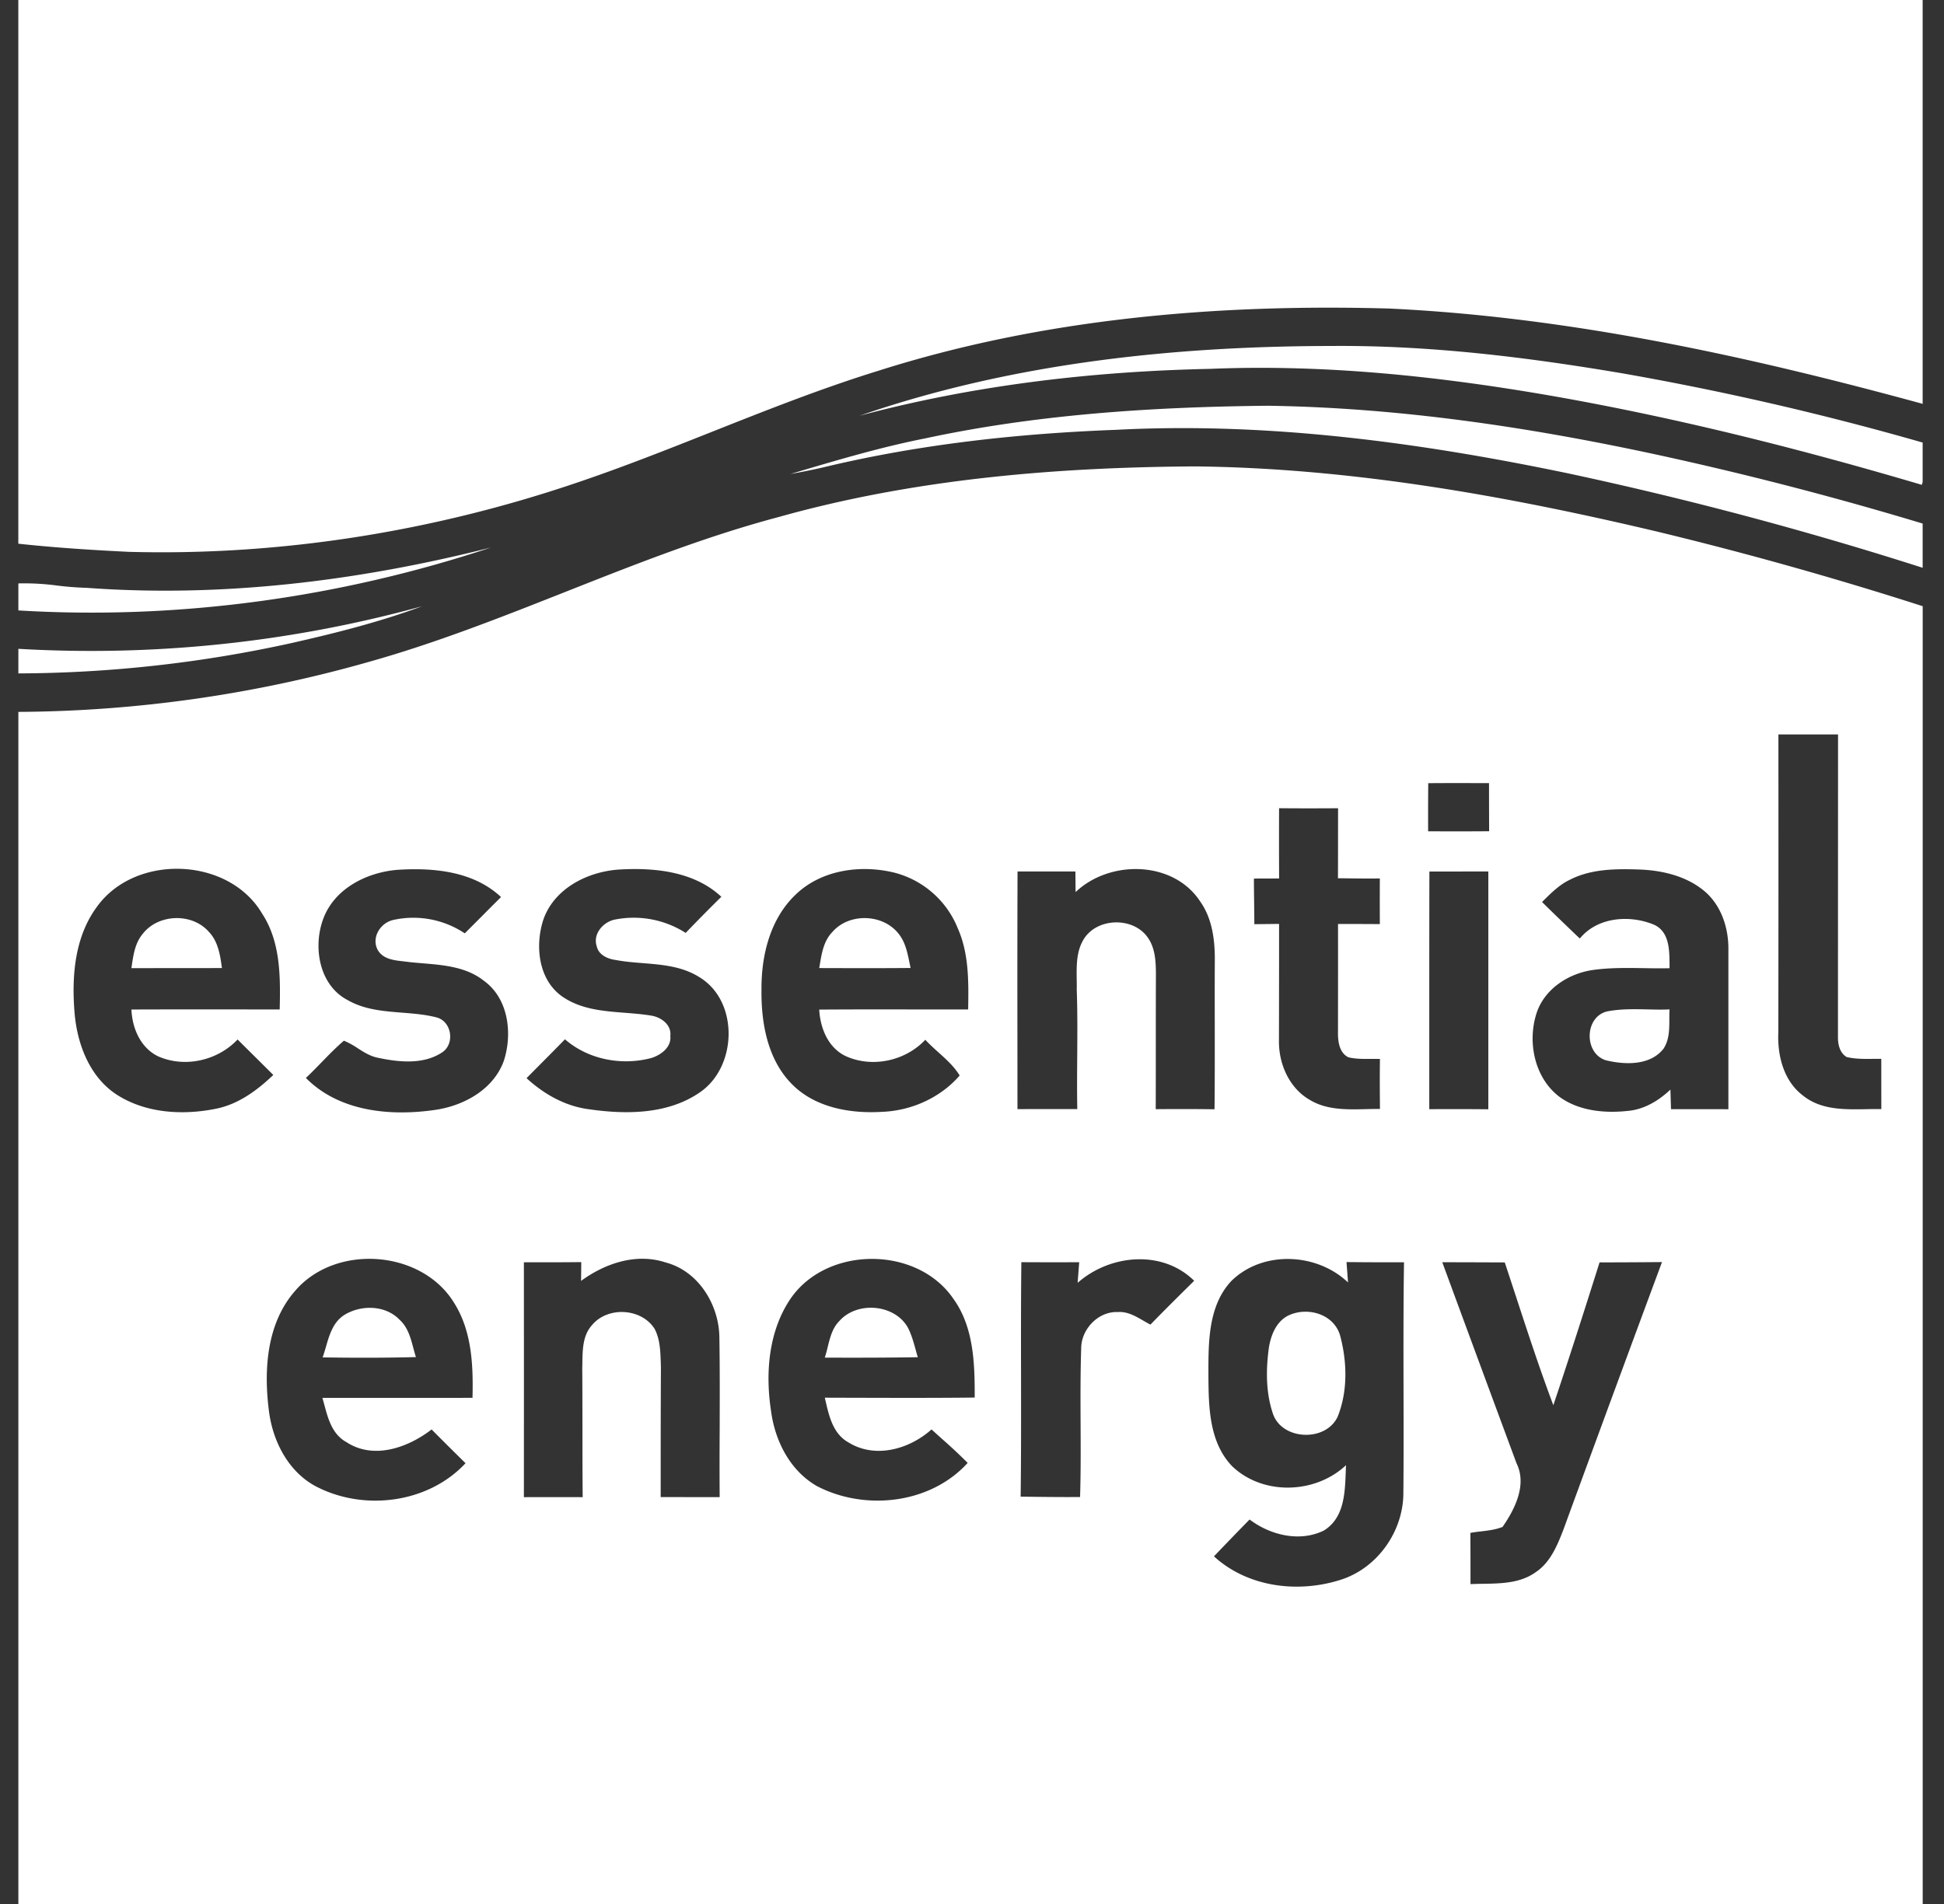 <svg width="49" height="48" fill="none" xmlns="http://www.w3.org/2000/svg"><rect width="100%" height="100%" fill="#333333" stroke="none"/><path fill-rule="evenodd" clip-rule="evenodd" d="M48.462 0h-48v13.707c.927.1 1.856.16 2.786.205 3.814.103 7.64-.508 11.253-1.73 1.164-.392 2.306-.844 3.447-1.297 1.382-.548 2.764-1.096 4.186-1.536 4.15-1.32 8.543-1.692 12.877-1.571 4.566.216 9.055 1.202 13.451 2.403V0Zm0 11.157a73.585 73.585 0 0 0-7.574-1.746c-2.413-.408-4.856-.708-7.307-.689-4.025.004-8.096.439-11.916 1.759 2.88-.769 5.86-1.12 8.836-1.182 2.901-.12 5.804.19 8.66.689 3.135.552 6.227 1.332 9.28 2.235l.021-.074v-.992Zm0 2.042a87.057 87.057 0 0 0-6.809-1.76c-3.19-.684-6.434-1.162-9.7-1.21-2.893.03-5.798.214-8.633.823-1.095.216-2.164.532-3.233.849l-.162.048c.3-.053.599-.112.894-.183 2.395-.57 4.853-.837 7.31-.93 3.83-.2 7.656.318 11.398 1.098a93.574 93.574 0 0 1 8.935 2.38V13.2Zm0 2.083a93.795 93.795 0 0 0-6.649-1.87c-3.833-.91-7.74-1.61-11.69-1.654-3.533.022-7.093.32-10.506 1.279-1.826.485-3.581 1.179-5.336 1.873-1.644.65-3.287 1.3-4.99 1.778a32.928 32.928 0 0 1-8.828 1.259V48h48V15.282Zm-48 1.695a32.481 32.481 0 0 0 6.903-.769c1.106-.251 2.21-.529 3.274-.924A31.465 31.465 0 0 1 .463 16.357v.62Zm0-1.588c4.024.243 8.09-.317 11.913-1.586-3.318.84-6.76 1.267-10.182 1.017a8.096 8.096 0 0 1-.752-.058 6.225 6.225 0 0 0-.978-.054v.68ZM11.45 32.852c-.82-1.352-3-1.504-4.017-.302-.713.817-.787 1.986-.655 3.016.094.757.478 1.52 1.166 1.896 1.21.643 2.842.444 3.79-.574l-.003-.003c-.286-.282-.57-.563-.852-.848-.596.459-1.461.77-2.149.318-.355-.195-.46-.584-.557-.947l-.046-.167h1.625l2.158-.001c.02-.815-.014-1.678-.46-2.388Zm-3.234 1.1c.087-.3.178-.612.45-.793.421-.27 1.048-.263 1.405.112.208.187.28.458.35.722.02.075.04.149.063.22-.785.02-1.569.02-2.352.007.031-.085.057-.176.084-.267Zm4.99-2.13c.48.002.963.002 1.445-.004 0 .118-.003.355-.005.474.606-.443 1.39-.71 2.132-.465.818.215 1.335 1.047 1.354 1.865.013.771.01 1.543.008 2.315-.003.579-.005 1.157 0 1.736l-1.487-.001v-.002c0-1.09 0-2.181.006-3.273a10.03 10.03 0 0 1-.004-.126c-.01-.286-.02-.583-.155-.84-.332-.526-1.185-.572-1.579-.093-.23.252-.236.608-.242.935 0 .047-.001.093-.003.138.004.494.004.989.005 1.483 0 .593 0 1.186.006 1.78-.495-.002-.988-.002-1.482 0a3651.9 3651.9 0 0 0 0-5.922Zm10.828.926c-.91-1.343-3.179-1.347-4.102-.016-.562.823-.644 1.882-.497 2.842.1.756.48 1.506 1.16 1.893 1.21.628 2.855.45 3.796-.587a13.1 13.1 0 0 0-.623-.584 28.412 28.412 0 0 1-.288-.26c-.558.5-1.42.746-2.095.327-.387-.216-.487-.657-.579-1.057l-.016-.07.666.002c1.038.003 2.076.006 3.112-.005.002-.848-.02-1.768-.534-2.485Zm-3.169 1.202c.058-.233.116-.469.289-.644.441-.503 1.374-.435 1.72.146.095.176.149.369.202.561.019.068.037.136.058.203-.783.012-1.564.014-2.345.01.03-.09.053-.182.076-.275v-.001Zm4.878-2.13c.486.003.971.003 1.459.001l-.038.495-.002.025c.811-.716 2.132-.847 2.938-.052-.37.366-.74.731-1.102 1.104-.063-.031-.125-.068-.188-.104-.198-.114-.4-.23-.636-.212-.493-.02-.923.433-.922.92-.021.634-.018 1.268-.015 1.902v.001c.003.614.006 1.227-.013 1.84-.5.004-1-.003-1.498-.009.013-1.014.011-2.028.01-3.043-.002-.956-.003-1.912.008-2.869Zm8.235.511c-.787-.75-2.146-.813-2.937-.041-.582.617-.582 1.521-.582 2.317v.047c.005.796.01 1.698.598 2.31.775.742 2.094.703 2.87-.026l-.007.179c-.02.54-.043 1.151-.547 1.466-.61.302-1.353.12-1.876-.276a98.03 98.03 0 0 0-.898.929c.861.789 2.149.938 3.23.579.907-.306 1.542-1.221 1.544-2.172.008-.868.006-1.737.004-2.605v-.002c-.002-1.071-.004-2.142.012-3.213-.484 0-.966 0-1.449-.006l.038.514Zm-1.997 1.66c.049-.331.193-.697.522-.84.477-.208 1.122-.017 1.276.52.177.662.196 1.407-.065 2.05-.307.643-1.422.589-1.635-.1-.173-.522-.171-1.09-.098-1.63Zm4.372-2.17.788.002.788.003.3.912v.001c.295.9.59 1.8.924 2.687.401-1.196.786-2.398 1.165-3.601.525 0 1.049-.003 1.574-.008-.835 2.249-1.664 4.5-2.488 6.753-.153.394-.327.82-.694 1.064-.387.279-.865.286-1.327.294a9.672 9.672 0 0 0-.318.008v-.001c0-.431 0-.861-.003-1.29.088-.017.178-.028.268-.038.185-.022.37-.044.543-.113.313-.45.619-1.063.353-1.602-.626-1.69-1.251-3.381-1.873-5.072Zm9.973-13.305h-1.5c.002 2.502.002 5.004-.002 7.507-.027.585.133 1.227.62 1.595.45.364 1.029.354 1.584.345.133-.003.264-.005.392-.002l-.001-1.268-.197.001c-.227.003-.455.006-.676-.046-.184-.112-.223-.334-.219-.53l.001-3.787v-.014l.001-3.8h-.003ZM36 19.744c.383-.003.766-.003 1.149-.002h.383c0 .405.001.81.003 1.214-.513.004-1.025.004-1.538.001A98.11 98.11 0 0 1 36 19.744Zm-2.273.632c-.495.003-.992.004-1.487-.001-.002.59-.002 1.18.001 1.771-.14.002-.282.002-.423.002l-.212.001c0 .215.003.43.006.645l.005.505h.006l.617-.007v.976c-.001.651-.001 1.302-.003 1.952-.012.59.254 1.21.78 1.51.424.255.922.243 1.406.232.121-.003.242-.006.36-.005-.004-.42-.007-.84 0-1.26-.077-.003-.154-.002-.232-.002-.19.002-.38.003-.563-.04-.233-.116-.267-.404-.263-.635.001-.908.002-1.817.001-2.726.352 0 .703 0 1.054.003a110.4 110.4 0 0 1 0-1.151c-.323.005-.646 0-.969-.005h-.087c.002-.343.002-.686.002-1.028v-.002l.001-.735Zm-31.29 2.493c.96-1.352 3.32-1.274 4.168.16.469.714.465 1.598.445 2.42l-.747-.001c-.997-.001-1.994-.002-2.99.002.02.475.23.969.68 1.184.674.292 1.493.103 1.996-.428.149.15.3.298.45.447l.45.447c-.412.393-.892.747-1.463.855-.834.166-1.766.109-2.495-.366-.676-.448-.985-1.269-1.051-2.049-.076-.913-.003-1.908.557-2.671Zm1.162.672c-.194.229-.238.533-.28.821l-.007.045 1.142-.001 1.14-.001c-.043-.324-.096-.675-.335-.919-.423-.477-1.268-.448-1.66.055ZM10 21.93c-.743.066-1.524.45-1.826 1.168-.301.716-.152 1.73.59 2.115.42.241.89.278 1.362.316.293.023.585.046.865.117.401.092.487.685.138.895-.473.303-1.086.236-1.61.124-.186-.037-.343-.137-.5-.237a2.043 2.043 0 0 0-.35-.192c-.196.167-.376.352-.555.536-.133.137-.265.273-.404.403.85.861 2.16.973 3.297.8.716-.114 1.446-.527 1.696-1.242.218-.684.112-1.562-.507-2.008-.442-.35-1.009-.396-1.556-.441-.11-.01-.218-.018-.325-.03-.046-.007-.095-.012-.144-.018h-.001c-.247-.027-.517-.057-.65-.289-.166-.313.07-.685.395-.755a2.334 2.334 0 0 1 1.8.338l.457-.458c.152-.153.304-.306.457-.457-.698-.656-1.717-.747-2.63-.685Zm3.701 1.239c.283-.786 1.133-1.204 1.926-1.249.888-.05 1.875.053 2.555.688-.304.3-.604.603-.899.911a2.431 2.431 0 0 0-1.764-.34c-.304.049-.583.36-.478.676.047.218.273.32.475.346.225.043.457.062.69.08.49.04.982.08 1.41.346 1.015.6.974 2.266.024 2.912-.81.56-1.866.561-2.806.424-.594-.078-1.127-.383-1.562-.782l.323-.326c.216-.217.432-.434.645-.654.588.512 1.43.67 2.177.472.24-.074.51-.27.479-.554.035-.286-.234-.478-.487-.516-.214-.035-.434-.052-.655-.07-.558-.043-1.12-.087-1.59-.416-.602-.43-.683-1.293-.463-1.948Zm8.823-1.174c-.849-.202-1.834-.062-2.477.566-.635.609-.858 1.523-.853 2.377-.012.837.147 1.755.752 2.378.582.604 1.473.762 2.278.714.743-.026 1.476-.352 1.965-.916-.137-.227-.337-.406-.536-.585-.114-.103-.227-.205-.33-.316-.499.53-1.323.713-1.99.419-.456-.207-.658-.708-.684-1.18.782-.006 1.564-.005 2.346-.004h1.408c.012-.689.023-1.407-.263-2.049a2.354 2.354 0 0 0-1.616-1.404Zm-1.861 2.33c.048-.293.1-.604.314-.825.417-.488 1.266-.467 1.665.03.174.21.229.478.282.739l.028.134c-.658.006-1.316.005-1.974.003l-.329-.001.014-.08Zm6.447-1.834c.858-.82 2.462-.801 3.14.233.313.44.377.999.37 1.525-.003.545-.002 1.09-.001 1.636 0 .693.002 1.387-.006 2.08a62.044 62.044 0 0 0-1.482-.002c.002-.526.002-1.052.002-1.578v-.001c0-.614 0-1.227.003-1.84-.003-.308-.018-.639-.2-.9-.37-.548-1.322-.514-1.641.07-.165.296-.16.636-.156.968.002.087.003.174.001.259.02.563.016 1.126.012 1.689-.003.443-.007.886.002 1.33h-.67c-.28 0-.559 0-.838.002l-.001-1.497c-.002-1.498-.003-2.997.003-4.495h1.458l.005.521Zm14.22-.57c-.592-.02-1.217-.02-1.757.256-.259.122-.462.323-.662.52l-.042.043c.29.287.583.568.877.85l.075.07c.442-.54 1.245-.602 1.858-.353.4.172.401.64.403 1.018v.084c-.22.005-.44.002-.659-.002-.426-.006-.853-.013-1.275.047-.602.087-1.19.459-1.404 1.047-.256.733-.08 1.657.556 2.145.49.362 1.142.424 1.733.36.412-.037.776-.258 1.071-.537l.015.494c.481 0 .964-.002 1.446.001v-4.008c.01-.536-.165-1.099-.573-1.464-.454-.398-1.071-.548-1.662-.571Zm-.838 4.813c-.572-.16-.563-1.103.022-1.237.331-.064.669-.057 1.007-.05.187.005.375.009.561 0-.005.081-.005.164-.005.247 0 .257-.002.52-.144.74-.333.431-.962.412-1.44.3Zm-4.463-4.762 1.485-.002v5.995a93.388 93.388 0 0 0-1.488-.002v-2.33c0-1.22 0-2.44.003-3.661Z" fill="#fff"/></svg>
